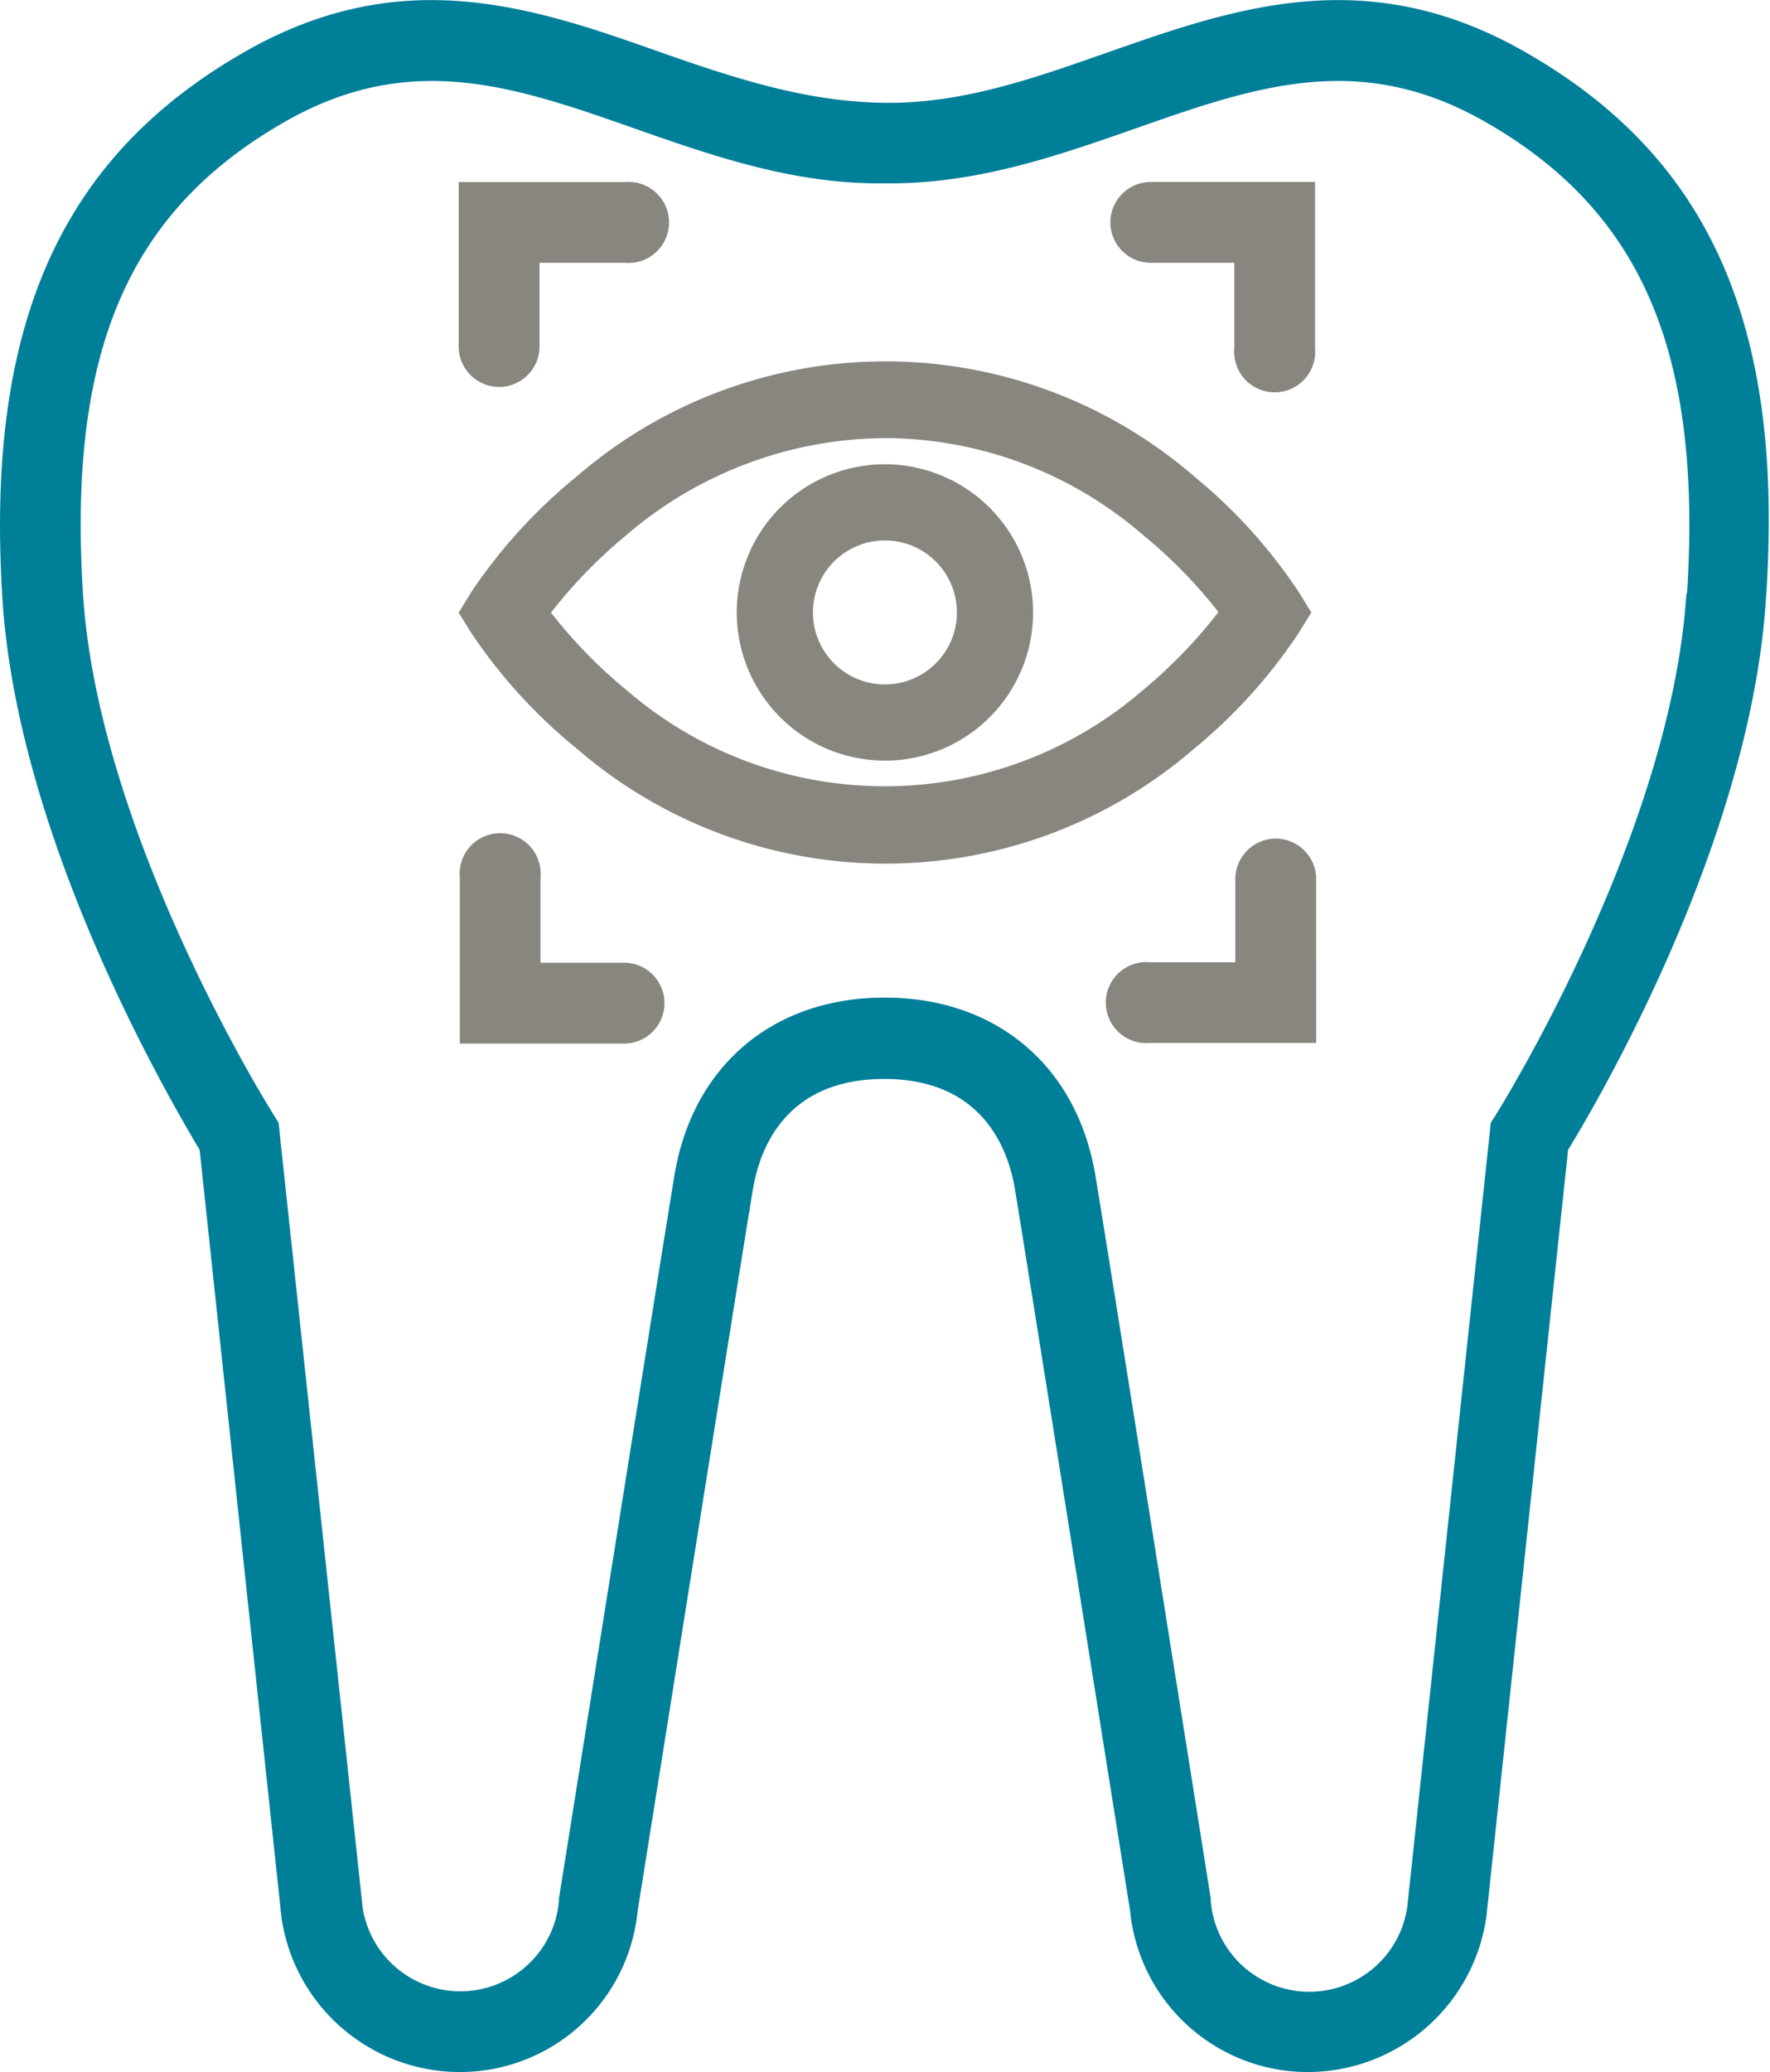 <svg id="Ebene_1" data-name="Ebene 1" xmlns="http://www.w3.org/2000/svg" viewBox="0 0 109.67 128.36"><defs><style>.cls-1{fill:#007f99;}.cls-2{fill:#898680;}</style></defs><path class="cls-1" d="M104,8.72c-9.75-5.52-17.92-2.65-25.83.13-4.64,1.63-9,3.15-13.74,3.09s-9.11-1.46-13.75-3.09C42.82,6.07,34.65,3.2,24.9,8.72c-11.52,6.53-16.19,17-15.12,33.93C10.72,57.62,20.15,73.7,22,76.8l5.07,47.56a11.18,11.18,0,0,0,11,9.57,11.06,11.06,0,0,0,11.07-10c.33-2,6.67-41.95,7.15-44.73.43-2.53,2.06-6.78,8.11-6.79s7.68,4.26,8.11,6.79c.47,2.78,6.81,42.69,7.14,44.73a11.07,11.07,0,0,0,11.08,10,11.19,11.19,0,0,0,11-9.65l5.06-47.48c1.9-3.1,11.32-19.18,12.26-34.16C120.22,25.72,115.56,15.25,104,8.72Zm10.12,33.61c-.94,15-11.7,32.12-11.8,32.29l-.32.5-5.17,48.54a6.13,6.13,0,0,1-12.18-.3l0-.17c-.27-1.71-6.67-42-7.16-44.87-1.16-6.74-6.14-10.93-13-10.95h-.06c-6.88,0-11.86,4.21-13,10.95-.49,2.87-6.89,43.16-7.17,44.87l0,.17a6.13,6.13,0,0,1-12.16.39L26.89,75.12l-.31-.5c-.11-.17-10.87-17.28-11.81-32.29s2.82-23.72,12.59-29.26c7.77-4.4,14.23-2.13,21.7.5,4.74,1.66,9.65,3.37,15.11,3.36h.6c5.45,0,10.36-1.7,15.1-3.36,7.48-2.63,13.93-4.9,21.7-.5C111.34,18.61,115.11,27.36,114.16,42.33Z" transform="translate(-9.63 -5.57)"/><path class="cls-2" d="M90.11,44.76l.77-1.25-.77-1.25a32.26,32.26,0,0,0-6.48-7.17,29.23,29.23,0,0,0-38.27,0,32.6,32.6,0,0,0-6.53,7.16l-.78,1.27.78,1.26a32.6,32.6,0,0,0,6.53,7.16,29.24,29.24,0,0,0,38.27,0A32.5,32.5,0,0,0,90.11,44.76Zm-5-1.25a30.82,30.82,0,0,1-4.66,4.81,24.46,24.46,0,0,1-32,0,30.27,30.27,0,0,1-4.68-4.8,30.68,30.68,0,0,1,4.68-4.81,24.82,24.82,0,0,1,16-6,24.53,24.53,0,0,1,16,6A29.91,29.91,0,0,1,85.14,43.51Z" transform="translate(-9.63 -5.57)"/><path class="cls-2" d="M64.47,34.33a9.18,9.18,0,1,0,9.17,9.18A9.19,9.19,0,0,0,64.47,34.33Zm4.45,9.18a4.46,4.46,0,1,1-4.45-4.46A4.46,4.46,0,0,1,68.92,43.51Z" transform="translate(-9.63 -5.57)"/><path class="cls-2" d="M88.68,57.52A2.52,2.52,0,0,0,86.17,60v5.18H80.88a2.51,2.51,0,1,0,0,5h10.3V60A2.51,2.51,0,0,0,88.68,57.52Z" transform="translate(-9.63 -5.57)"/><path class="cls-2" d="M78.43,19.35a2.5,2.5,0,0,0,2.51,2.5h5.17v5.29a2.51,2.51,0,1,0,5,0V16.84H80.94A2.51,2.51,0,0,0,78.43,19.35Z" transform="translate(-9.63 -5.57)"/><path class="cls-2" d="M40.55,29.54A2.51,2.51,0,0,0,43.06,27V21.85h5.29a2.51,2.51,0,1,0,0-5H38.05V27A2.51,2.51,0,0,0,40.55,29.54Z" transform="translate(-9.63 -5.57)"/><path class="cls-2" d="M50.8,67.72a2.5,2.5,0,0,0-2.5-2.51H43.12V59.92a2.51,2.51,0,1,0-5,0v10.3H48.3A2.5,2.5,0,0,0,50.8,67.72Z" transform="translate(-9.63 -5.57)"/></svg>